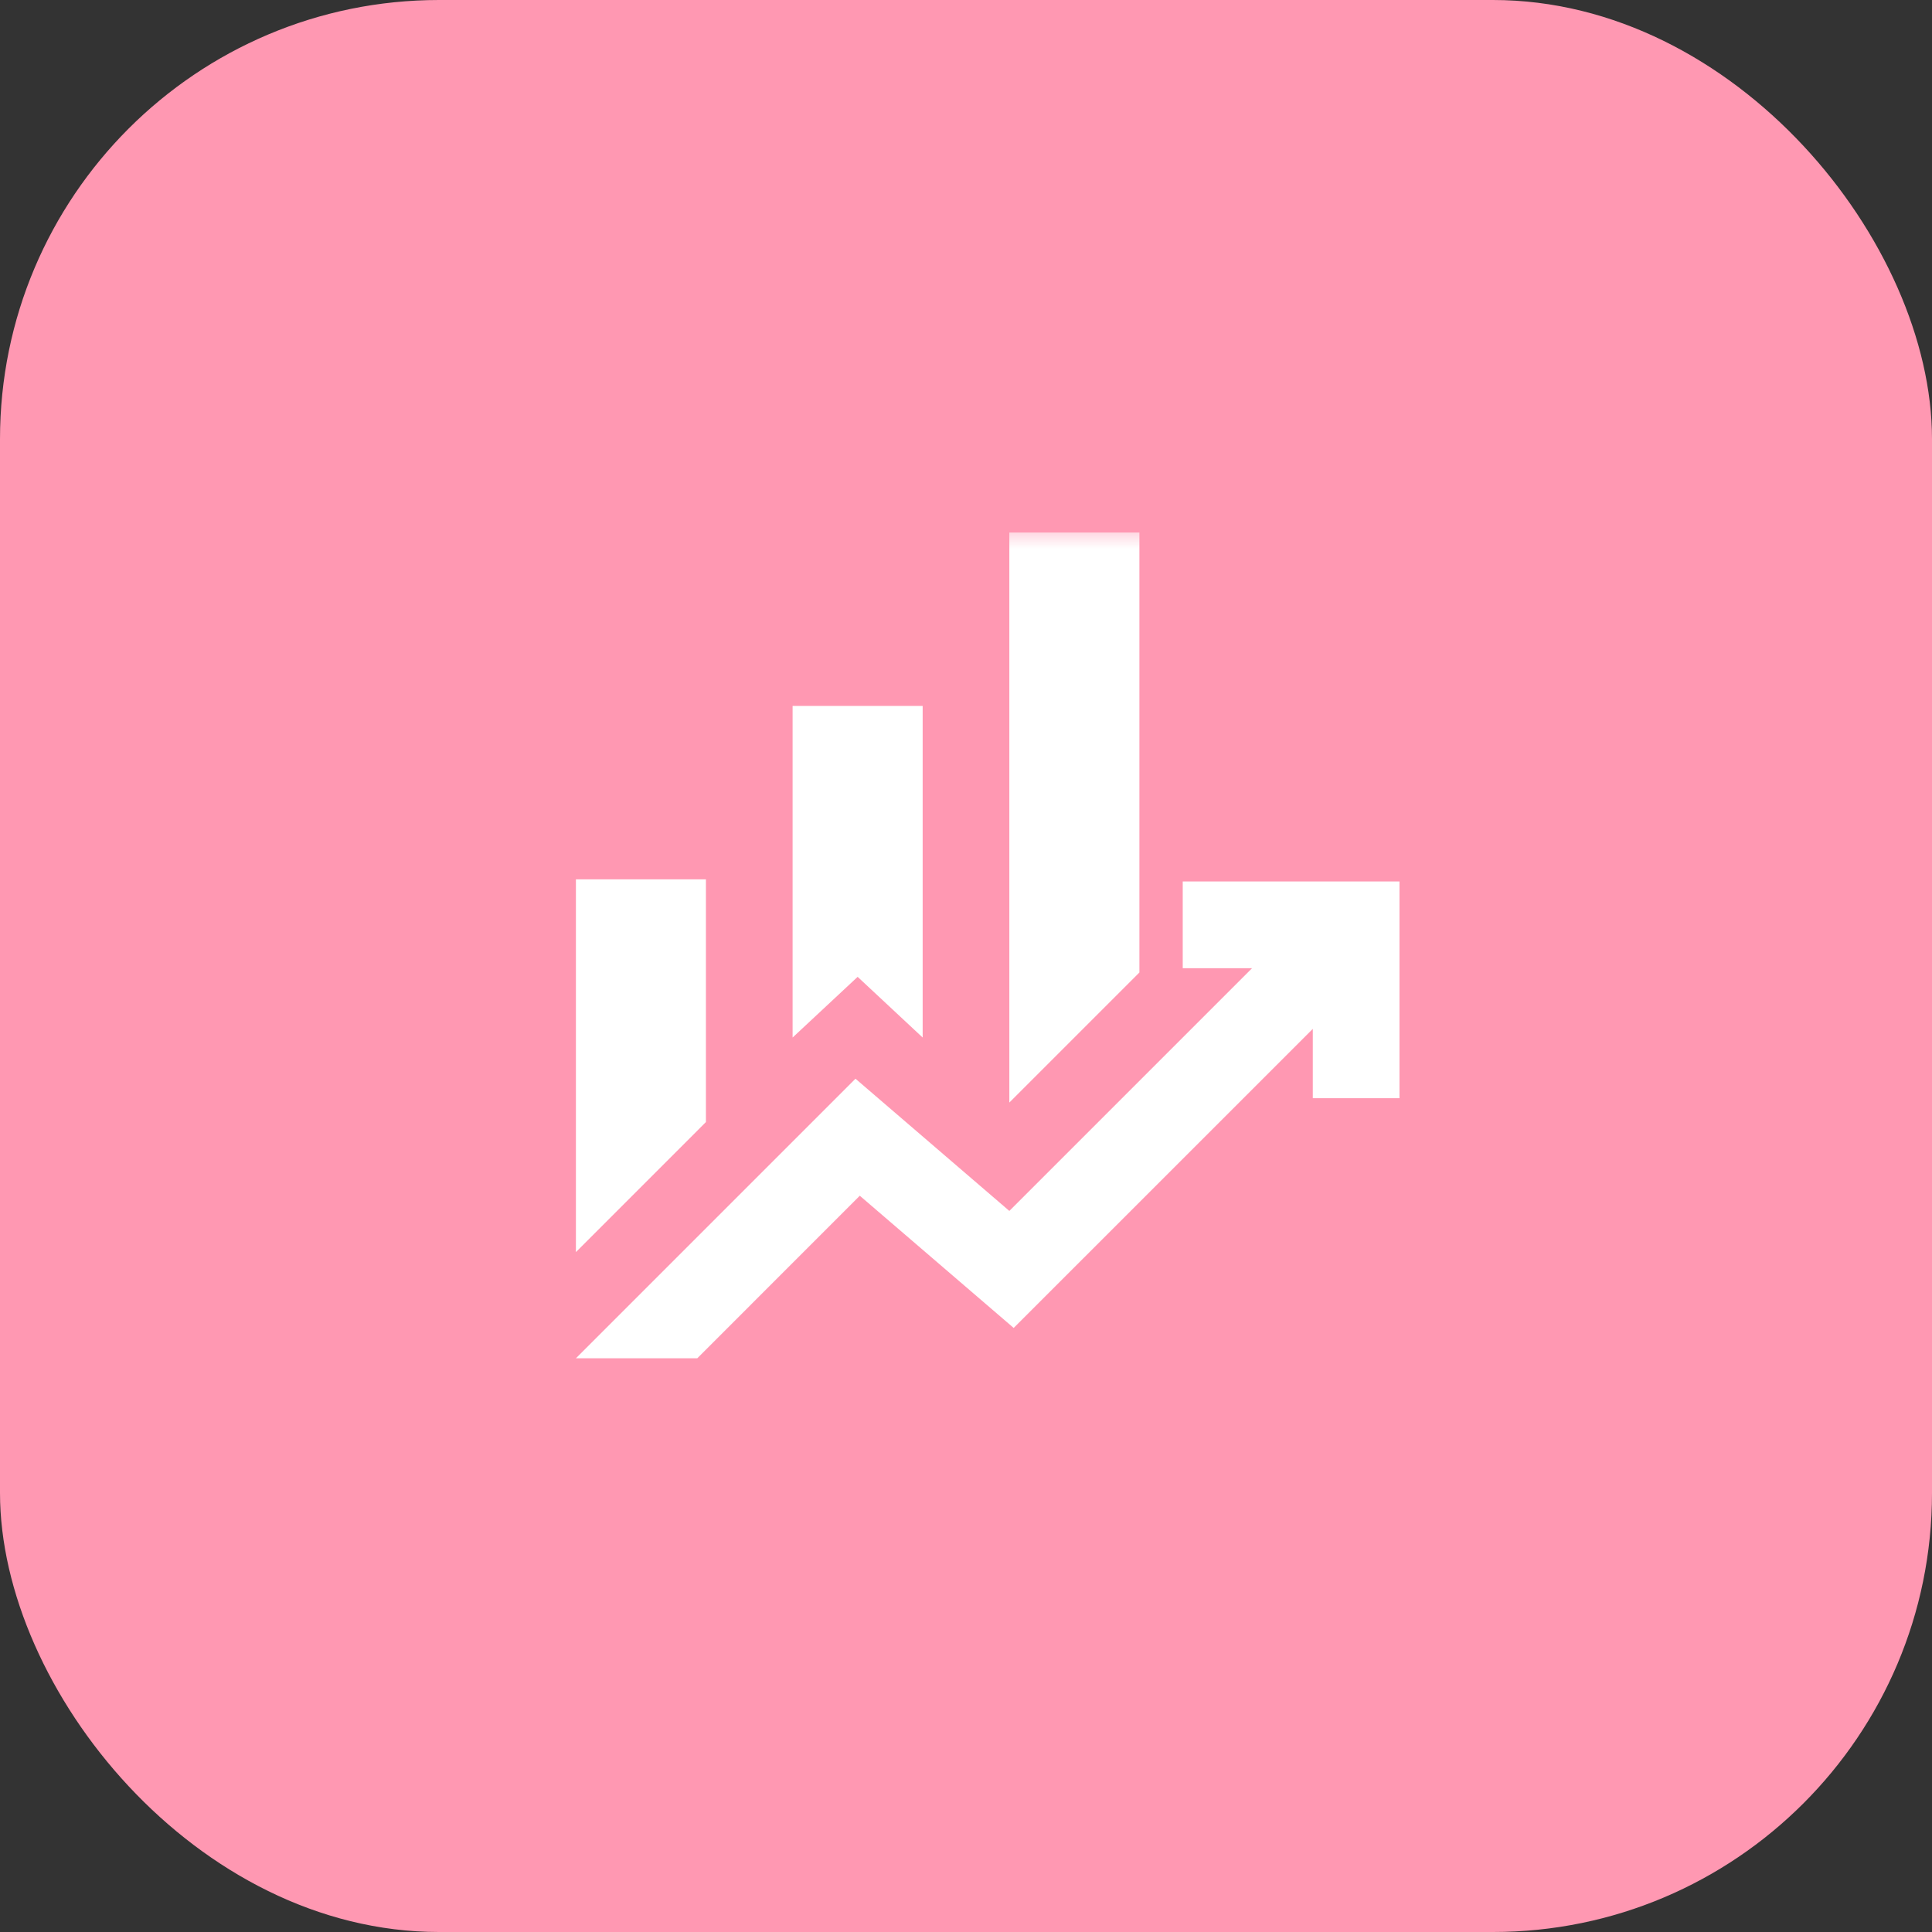 <svg width="44" height="44" viewBox="0 0 44 44" fill="none" xmlns="http://www.w3.org/2000/svg">
<rect x="0" y="0" width="44" height="44" fill="#333333" stroke="none"/>
<rect width="44" height="44" rx="10" fill="#FF98B2"/>
<mask id="mask0_7484_31743" style="mask-type:alpha" maskUnits="userSpaceOnUse" x="12" y="12" width="28" height="28">
<rect x="12" y="12" width="28" height="28" fill="#D9D9D9"/>
</mask>
<g mask="url(#mask0_7484_31743)">
<path d="M18.051 23.629V16.077H21.013V23.629L19.532 22.247L18.051 23.629ZM22.987 25.11V12.128H25.949V22.148L22.987 25.11ZM13.116 28.516V20.026H16.077V25.554L13.116 28.516ZM13.116 30.934L19.483 24.567L22.987 27.578L28.515 22.05H26.936V20.075H31.872V25.011H29.898V23.432L23.086 30.243L19.581 27.232L15.88 30.934H13.116Z" fill="white"/>
</g>
</svg>
